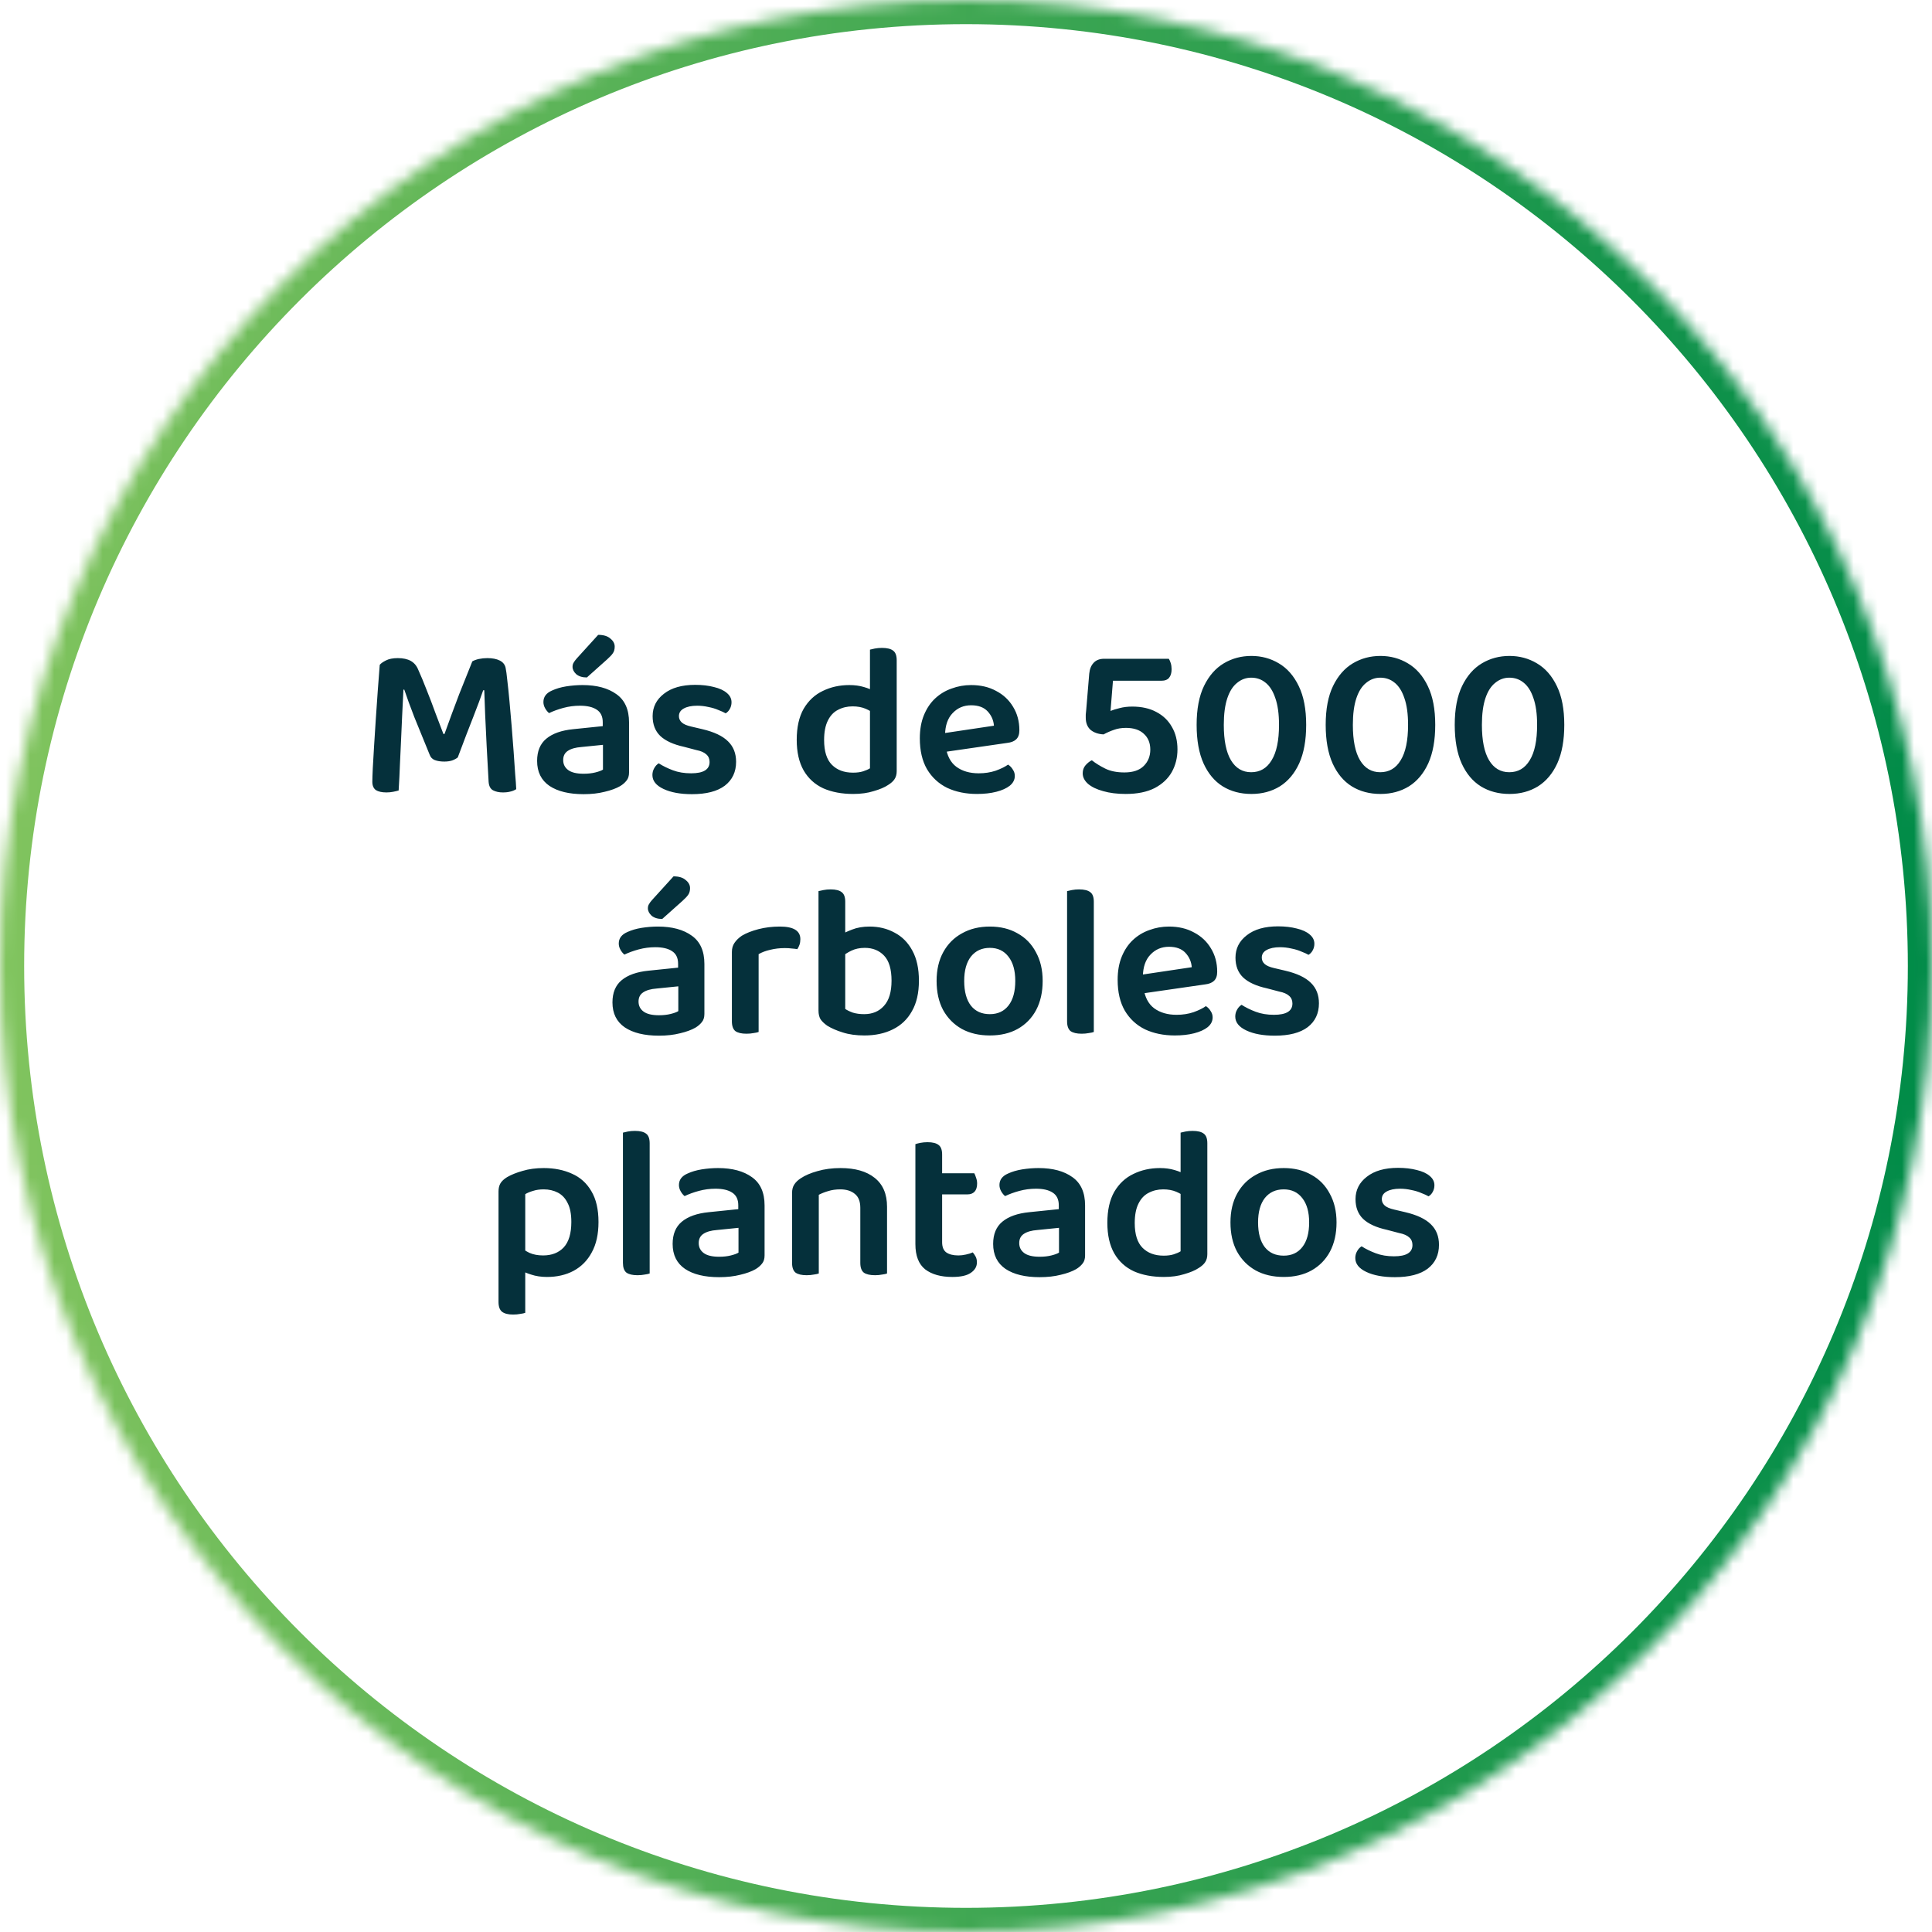 <svg xmlns="http://www.w3.org/2000/svg" width="160" height="160" viewBox="0 0 160 160" fill="none"><mask id="path-1-inside-1_5_478" fill="white"><path d="M0 80C0 35.817 35.817 0 80 0C124.183 0 160 35.817 160 80C160 124.183 124.183 160 80 160C35.817 160 0 124.183 0 80Z"></path></mask><path d="M80 160V158C36.922 158 2 123.078 2 80H0H-2C-2 125.287 34.713 162 80 162V160ZM160 80H158C158 123.078 123.078 158 80 158V160V162C125.287 162 162 125.287 162 80H160ZM80 0V2C123.078 2 158 36.922 158 80H160H162C162 34.713 125.287 -2 80 -2V0ZM80 0V-2C34.713 -2 -2 34.713 -2 80H0H2C2 36.922 36.922 2 80 2V0Z" fill="url(#paint0_linear_5_478)" mask="url(#path-1-inside-1_5_478)"></path><path d="M37.91 62.728C37.789 62.824 37.633 62.908 37.441 62.98C37.249 63.04 37.033 63.07 36.794 63.07C36.481 63.07 36.218 63.028 36.002 62.944C35.797 62.86 35.66 62.716 35.587 62.512C35.096 61.312 34.669 60.268 34.309 59.38C33.962 58.48 33.685 57.724 33.481 57.112H33.41C33.373 57.916 33.337 58.66 33.301 59.344C33.266 60.028 33.236 60.694 33.212 61.342C33.188 61.978 33.157 62.632 33.121 63.304C33.097 63.964 33.062 64.684 33.014 65.464C32.894 65.5 32.743 65.536 32.563 65.572C32.383 65.608 32.197 65.626 32.005 65.626C31.622 65.626 31.328 65.56 31.123 65.428C30.931 65.284 30.835 65.056 30.835 64.744C30.835 64.516 30.848 64.144 30.872 63.628C30.907 63.1 30.944 62.482 30.98 61.774C31.027 61.066 31.076 60.322 31.123 59.542C31.172 58.75 31.226 57.97 31.285 57.202C31.346 56.422 31.399 55.708 31.448 55.06C31.544 54.94 31.712 54.82 31.951 54.7C32.203 54.568 32.533 54.502 32.941 54.502C33.386 54.502 33.745 54.58 34.022 54.736C34.297 54.892 34.502 55.132 34.633 55.456C34.861 55.96 35.096 56.524 35.336 57.148C35.587 57.772 35.828 58.402 36.056 59.038C36.295 59.662 36.517 60.244 36.721 60.784H36.812C37.219 59.644 37.627 58.54 38.035 57.472C38.456 56.404 38.816 55.504 39.115 54.772C39.26 54.688 39.44 54.622 39.656 54.574C39.883 54.526 40.117 54.502 40.358 54.502C40.778 54.502 41.12 54.568 41.383 54.7C41.648 54.832 41.809 55.03 41.87 55.294C41.917 55.51 41.965 55.864 42.014 56.356C42.074 56.848 42.133 57.424 42.194 58.084C42.254 58.732 42.313 59.416 42.373 60.136C42.434 60.844 42.487 61.54 42.535 62.224C42.584 62.896 42.626 63.508 42.661 64.06C42.709 64.6 42.739 65.032 42.752 65.356C42.596 65.452 42.434 65.518 42.266 65.554C42.097 65.602 41.888 65.626 41.636 65.626C41.324 65.626 41.053 65.566 40.825 65.446C40.609 65.326 40.489 65.092 40.465 64.744C40.406 63.724 40.352 62.74 40.303 61.792C40.255 60.832 40.214 59.956 40.178 59.164C40.154 58.372 40.13 57.706 40.105 57.166H40.016C39.824 57.73 39.553 58.456 39.206 59.344C38.858 60.22 38.425 61.348 37.91 62.728ZM48.333 64.078C48.693 64.078 49.017 64.042 49.305 63.97C49.593 63.898 49.803 63.82 49.935 63.736V61.684L48.153 61.864C47.661 61.9 47.283 62.008 47.019 62.188C46.767 62.356 46.641 62.608 46.641 62.944C46.641 63.292 46.779 63.568 47.055 63.772C47.331 63.976 47.757 64.078 48.333 64.078ZM48.243 56.734C49.419 56.734 50.355 56.986 51.051 57.49C51.747 57.982 52.095 58.762 52.095 59.83V63.97C52.095 64.258 52.023 64.486 51.879 64.654C51.747 64.822 51.573 64.972 51.357 65.104C51.021 65.296 50.595 65.452 50.079 65.572C49.563 65.704 48.981 65.77 48.333 65.77C47.133 65.77 46.191 65.542 45.507 65.086C44.823 64.618 44.481 63.928 44.481 63.016C44.481 62.212 44.733 61.6 45.237 61.18C45.753 60.748 46.497 60.484 47.469 60.388L49.917 60.136V59.812C49.917 59.332 49.749 58.984 49.413 58.768C49.089 58.552 48.627 58.444 48.027 58.444C47.559 58.444 47.103 58.504 46.659 58.624C46.215 58.744 45.819 58.888 45.471 59.056C45.351 58.96 45.243 58.828 45.147 58.66C45.051 58.492 45.003 58.318 45.003 58.138C45.003 57.706 45.243 57.388 45.723 57.184C46.059 57.028 46.449 56.914 46.893 56.842C47.349 56.77 47.799 56.734 48.243 56.734ZM47.757 54.538L49.539 52.576C49.983 52.576 50.319 52.678 50.547 52.882C50.787 53.074 50.907 53.296 50.907 53.548C50.907 53.764 50.859 53.944 50.763 54.088C50.667 54.232 50.505 54.406 50.277 54.61L48.603 56.104C48.231 56.104 47.937 56.014 47.721 55.834C47.517 55.642 47.415 55.438 47.415 55.222C47.415 55.09 47.445 54.976 47.505 54.88C47.565 54.772 47.649 54.658 47.757 54.538ZM60.96 63.088C60.96 63.928 60.648 64.588 60.024 65.068C59.4 65.536 58.494 65.77 57.306 65.77C56.346 65.77 55.56 65.626 54.948 65.338C54.336 65.05 54.03 64.666 54.03 64.186C54.03 63.982 54.078 63.796 54.174 63.628C54.27 63.448 54.396 63.31 54.552 63.214C54.888 63.43 55.278 63.622 55.722 63.79C56.166 63.958 56.67 64.042 57.234 64.042C58.254 64.042 58.764 63.73 58.764 63.106C58.764 62.842 58.674 62.632 58.494 62.476C58.314 62.308 58.038 62.188 57.666 62.116L56.64 61.846C55.764 61.654 55.11 61.354 54.678 60.946C54.258 60.538 54.048 59.992 54.048 59.308C54.048 58.552 54.36 57.934 54.984 57.454C55.608 56.962 56.472 56.716 57.576 56.716C58.152 56.716 58.668 56.776 59.124 56.896C59.58 57.004 59.934 57.166 60.186 57.382C60.45 57.598 60.582 57.856 60.582 58.156C60.582 58.36 60.534 58.546 60.438 58.714C60.354 58.87 60.24 58.99 60.096 59.074C59.952 58.99 59.754 58.9 59.502 58.804C59.262 58.696 58.986 58.612 58.674 58.552C58.362 58.48 58.05 58.444 57.738 58.444C57.27 58.444 56.898 58.522 56.622 58.678C56.358 58.822 56.226 59.032 56.226 59.308C56.226 59.512 56.304 59.686 56.46 59.83C56.616 59.974 56.88 60.088 57.252 60.172L58.17 60.388C59.142 60.616 59.85 60.952 60.294 61.396C60.738 61.828 60.96 62.392 60.96 63.088ZM72.047 63.628V57.976H74.261V63.862C74.261 64.126 74.201 64.348 74.081 64.528C73.973 64.696 73.793 64.858 73.541 65.014C73.253 65.206 72.857 65.374 72.353 65.518C71.861 65.674 71.297 65.752 70.661 65.752C69.713 65.752 68.885 65.596 68.177 65.284C67.481 64.96 66.941 64.468 66.557 63.808C66.173 63.136 65.981 62.29 65.981 61.27C65.981 60.226 66.173 59.368 66.557 58.696C66.953 58.024 67.481 57.532 68.141 57.22C68.801 56.896 69.533 56.734 70.337 56.734C70.781 56.734 71.183 56.788 71.543 56.896C71.915 57.004 72.215 57.13 72.443 57.274V59.164C72.251 58.984 71.999 58.828 71.687 58.696C71.375 58.564 71.015 58.498 70.607 58.498C70.163 58.498 69.761 58.594 69.401 58.786C69.041 58.966 68.759 59.266 68.555 59.686C68.351 60.094 68.249 60.628 68.249 61.288C68.249 62.224 68.465 62.908 68.897 63.34C69.329 63.772 69.911 63.988 70.643 63.988C70.967 63.988 71.243 63.952 71.471 63.88C71.699 63.808 71.891 63.724 72.047 63.628ZM74.261 58.426L72.047 58.444V53.8C72.131 53.776 72.263 53.746 72.443 53.71C72.635 53.674 72.833 53.656 73.037 53.656C73.469 53.656 73.781 53.734 73.973 53.89C74.165 54.034 74.261 54.298 74.261 54.682V58.426ZM77.58 62.368L77.49 60.82L82.314 60.1C82.278 59.644 82.104 59.248 81.792 58.912C81.48 58.576 81.024 58.408 80.424 58.408C79.812 58.408 79.302 58.624 78.894 59.056C78.486 59.476 78.276 60.082 78.264 60.874L78.318 61.81C78.426 62.578 78.72 63.142 79.2 63.502C79.692 63.862 80.31 64.042 81.054 64.042C81.558 64.042 82.026 63.97 82.458 63.826C82.89 63.67 83.232 63.502 83.484 63.322C83.652 63.43 83.784 63.568 83.88 63.736C83.988 63.892 84.042 64.066 84.042 64.258C84.042 64.57 83.904 64.84 83.628 65.068C83.352 65.284 82.98 65.452 82.512 65.572C82.044 65.692 81.51 65.752 80.91 65.752C79.986 65.752 79.164 65.584 78.444 65.248C77.736 64.9 77.178 64.384 76.77 63.7C76.374 63.016 76.176 62.164 76.176 61.144C76.176 60.412 76.29 59.77 76.518 59.218C76.746 58.666 77.052 58.21 77.436 57.85C77.832 57.478 78.288 57.202 78.804 57.022C79.32 56.83 79.86 56.734 80.424 56.734C81.216 56.734 81.906 56.896 82.494 57.22C83.094 57.532 83.562 57.97 83.898 58.534C84.246 59.098 84.42 59.746 84.42 60.478C84.42 60.814 84.33 61.066 84.15 61.234C83.982 61.39 83.742 61.486 83.43 61.522L77.58 62.368ZM92.671 54.556L92.203 55.978L91.969 58.876C92.173 58.792 92.425 58.714 92.725 58.642C93.037 58.558 93.385 58.516 93.769 58.516C94.549 58.516 95.215 58.666 95.767 58.966C96.319 59.254 96.745 59.662 97.045 60.19C97.357 60.718 97.513 61.342 97.513 62.062C97.513 62.746 97.357 63.37 97.045 63.934C96.733 64.486 96.259 64.93 95.623 65.266C94.987 65.59 94.189 65.752 93.229 65.752C92.521 65.752 91.897 65.674 91.357 65.518C90.829 65.374 90.415 65.176 90.115 64.924C89.815 64.66 89.665 64.366 89.665 64.042C89.665 63.778 89.743 63.556 89.899 63.376C90.067 63.184 90.241 63.046 90.421 62.962C90.721 63.202 91.087 63.43 91.519 63.646C91.951 63.862 92.485 63.97 93.121 63.97C93.829 63.97 94.363 63.79 94.723 63.43C95.083 63.07 95.263 62.62 95.263 62.08C95.263 61.528 95.083 61.09 94.723 60.766C94.375 60.442 93.883 60.28 93.247 60.28C92.875 60.28 92.545 60.334 92.257 60.442C91.969 60.538 91.681 60.664 91.393 60.82C90.949 60.796 90.589 60.67 90.313 60.442C90.049 60.202 89.917 59.866 89.917 59.434C89.917 59.362 89.917 59.278 89.917 59.182C89.929 59.074 89.941 58.954 89.953 58.822L90.205 55.798C90.241 55.414 90.361 55.114 90.565 54.898C90.769 54.67 91.063 54.556 91.447 54.556H92.671ZM91.681 56.374V54.556H96.793C96.853 54.64 96.907 54.76 96.955 54.916C97.003 55.072 97.027 55.24 97.027 55.42C97.027 55.732 96.955 55.972 96.811 56.14C96.679 56.296 96.481 56.374 96.217 56.374H91.681ZM105.922 60.028C105.922 59.128 105.82 58.39 105.616 57.814C105.424 57.238 105.154 56.812 104.806 56.536C104.47 56.26 104.074 56.122 103.618 56.122C103.186 56.122 102.796 56.266 102.448 56.554C102.1 56.83 101.83 57.256 101.638 57.832C101.446 58.408 101.35 59.14 101.35 60.028C101.35 61.324 101.548 62.302 101.944 62.962C102.34 63.622 102.898 63.952 103.618 63.952C104.35 63.952 104.914 63.622 105.31 62.962C105.718 62.302 105.922 61.324 105.922 60.028ZM103.636 65.752C102.736 65.752 101.944 65.542 101.26 65.122C100.588 64.702 100.06 64.072 99.676 63.232C99.292 62.38 99.1 61.312 99.1 60.028C99.1 58.72 99.304 57.646 99.712 56.806C100.12 55.966 100.666 55.342 101.35 54.934C102.034 54.526 102.796 54.322 103.636 54.322C104.464 54.322 105.22 54.526 105.904 54.934C106.6 55.342 107.152 55.972 107.56 56.824C107.968 57.664 108.172 58.732 108.172 60.028C108.172 61.3 107.98 62.362 107.596 63.214C107.212 64.054 106.678 64.69 105.994 65.122C105.31 65.542 104.524 65.752 103.636 65.752ZM116.61 60.028C116.61 59.128 116.508 58.39 116.304 57.814C116.112 57.238 115.842 56.812 115.494 56.536C115.158 56.26 114.762 56.122 114.306 56.122C113.874 56.122 113.484 56.266 113.136 56.554C112.788 56.83 112.518 57.256 112.326 57.832C112.134 58.408 112.038 59.14 112.038 60.028C112.038 61.324 112.236 62.302 112.632 62.962C113.028 63.622 113.586 63.952 114.306 63.952C115.038 63.952 115.602 63.622 115.998 62.962C116.406 62.302 116.61 61.324 116.61 60.028ZM114.324 65.752C113.424 65.752 112.632 65.542 111.948 65.122C111.276 64.702 110.748 64.072 110.364 63.232C109.98 62.38 109.788 61.312 109.788 60.028C109.788 58.72 109.992 57.646 110.4 56.806C110.808 55.966 111.354 55.342 112.038 54.934C112.722 54.526 113.484 54.322 114.324 54.322C115.152 54.322 115.908 54.526 116.592 54.934C117.288 55.342 117.84 55.972 118.248 56.824C118.656 57.664 118.86 58.732 118.86 60.028C118.86 61.3 118.668 62.362 118.284 63.214C117.9 64.054 117.366 64.69 116.682 65.122C115.998 65.542 115.212 65.752 114.324 65.752ZM127.297 60.028C127.297 59.128 127.195 58.39 126.991 57.814C126.799 57.238 126.529 56.812 126.181 56.536C125.845 56.26 125.449 56.122 124.993 56.122C124.561 56.122 124.171 56.266 123.823 56.554C123.475 56.83 123.205 57.256 123.013 57.832C122.821 58.408 122.725 59.14 122.725 60.028C122.725 61.324 122.923 62.302 123.319 62.962C123.715 63.622 124.273 63.952 124.993 63.952C125.725 63.952 126.289 63.622 126.685 62.962C127.093 62.302 127.297 61.324 127.297 60.028ZM125.011 65.752C124.111 65.752 123.319 65.542 122.635 65.122C121.963 64.702 121.435 64.072 121.051 63.232C120.667 62.38 120.475 61.312 120.475 60.028C120.475 58.72 120.679 57.646 121.087 56.806C121.495 55.966 122.041 55.342 122.725 54.934C123.409 54.526 124.171 54.322 125.011 54.322C125.839 54.322 126.595 54.526 127.279 54.934C127.975 55.342 128.527 55.972 128.935 56.824C129.343 57.664 129.547 58.732 129.547 60.028C129.547 61.3 129.355 62.362 128.971 63.214C128.587 64.054 128.053 64.69 127.369 65.122C126.685 65.542 125.899 65.752 125.011 65.752ZM54.573 84.078C54.933 84.078 55.257 84.042 55.545 83.97C55.833 83.898 56.043 83.82 56.175 83.736V81.684L54.393 81.864C53.901 81.9 53.523 82.008 53.259 82.188C53.007 82.356 52.881 82.608 52.881 82.944C52.881 83.292 53.019 83.568 53.295 83.772C53.571 83.976 53.997 84.078 54.573 84.078ZM54.483 76.734C55.659 76.734 56.595 76.986 57.291 77.49C57.987 77.982 58.335 78.762 58.335 79.83V83.97C58.335 84.258 58.263 84.486 58.119 84.654C57.987 84.822 57.813 84.972 57.597 85.104C57.261 85.296 56.835 85.452 56.319 85.572C55.803 85.704 55.221 85.77 54.573 85.77C53.373 85.77 52.431 85.542 51.747 85.086C51.063 84.618 50.721 83.928 50.721 83.016C50.721 82.212 50.973 81.6 51.477 81.18C51.993 80.748 52.737 80.484 53.709 80.388L56.157 80.136V79.812C56.157 79.332 55.989 78.984 55.653 78.768C55.329 78.552 54.867 78.444 54.267 78.444C53.799 78.444 53.343 78.504 52.899 78.624C52.455 78.744 52.059 78.888 51.711 79.056C51.591 78.96 51.483 78.828 51.387 78.66C51.291 78.492 51.243 78.318 51.243 78.138C51.243 77.706 51.483 77.388 51.963 77.184C52.299 77.028 52.689 76.914 53.133 76.842C53.589 76.77 54.039 76.734 54.483 76.734ZM53.997 74.538L55.779 72.576C56.223 72.576 56.559 72.678 56.787 72.882C57.027 73.074 57.147 73.296 57.147 73.548C57.147 73.764 57.099 73.944 57.003 74.088C56.907 74.232 56.745 74.406 56.517 74.61L54.843 76.104C54.471 76.104 54.177 76.014 53.961 75.834C53.757 75.642 53.655 75.438 53.655 75.222C53.655 75.09 53.685 74.976 53.745 74.88C53.805 74.772 53.889 74.658 53.997 74.538ZM62.826 79.02V81.486H60.612V78.84C60.612 78.54 60.684 78.288 60.828 78.084C60.972 77.868 61.176 77.67 61.44 77.49C61.8 77.274 62.256 77.094 62.808 76.95C63.36 76.806 63.954 76.734 64.59 76.734C65.718 76.734 66.282 77.082 66.282 77.778C66.282 77.946 66.258 78.102 66.21 78.246C66.162 78.378 66.102 78.498 66.03 78.606C65.91 78.582 65.76 78.564 65.58 78.552C65.4 78.528 65.208 78.516 65.004 78.516C64.572 78.516 64.164 78.564 63.78 78.66C63.408 78.744 63.09 78.864 62.826 79.02ZM60.612 80.748L62.826 80.856V85.464C62.73 85.5 62.592 85.53 62.412 85.554C62.232 85.59 62.034 85.608 61.818 85.608C61.41 85.608 61.104 85.536 60.9 85.392C60.708 85.236 60.612 84.966 60.612 84.582V80.748ZM72.015 76.734C72.783 76.734 73.473 76.902 74.085 77.238C74.709 77.562 75.201 78.06 75.561 78.732C75.921 79.392 76.101 80.22 76.101 81.216C76.101 82.224 75.909 83.064 75.525 83.736C75.153 84.408 74.625 84.912 73.941 85.248C73.269 85.584 72.483 85.752 71.583 85.752C70.899 85.752 70.299 85.668 69.783 85.5C69.279 85.344 68.853 85.158 68.505 84.942C68.253 84.762 68.067 84.582 67.947 84.402C67.839 84.21 67.785 83.976 67.785 83.7V77.886H69.999V83.556C70.155 83.664 70.365 83.766 70.629 83.862C70.905 83.946 71.217 83.988 71.565 83.988C72.249 83.988 72.795 83.76 73.203 83.304C73.623 82.848 73.833 82.152 73.833 81.216C73.833 80.268 73.629 79.578 73.221 79.146C72.813 78.714 72.279 78.498 71.619 78.498C71.199 78.498 70.827 78.576 70.503 78.732C70.179 78.888 69.903 79.068 69.675 79.272L69.531 77.472C69.807 77.304 70.149 77.142 70.557 76.986C70.977 76.818 71.463 76.734 72.015 76.734ZM69.999 78.39H67.785V73.8C67.881 73.776 68.019 73.746 68.199 73.71C68.379 73.674 68.577 73.656 68.793 73.656C69.213 73.656 69.519 73.734 69.711 73.89C69.903 74.034 69.999 74.298 69.999 74.682V78.39ZM86.349 81.234C86.349 82.158 86.169 82.962 85.809 83.646C85.449 84.318 84.939 84.84 84.279 85.212C83.631 85.572 82.863 85.752 81.975 85.752C81.087 85.752 80.313 85.572 79.653 85.212C78.993 84.84 78.477 84.318 78.105 83.646C77.745 82.974 77.565 82.17 77.565 81.234C77.565 80.31 77.751 79.512 78.123 78.84C78.495 78.168 79.011 77.652 79.671 77.292C80.331 76.92 81.099 76.734 81.975 76.734C82.851 76.734 83.613 76.92 84.261 77.292C84.921 77.652 85.431 78.174 85.791 78.858C86.163 79.53 86.349 80.322 86.349 81.234ZM81.975 78.498C81.315 78.498 80.793 78.738 80.409 79.218C80.037 79.698 79.851 80.37 79.851 81.234C79.851 82.122 80.037 82.806 80.409 83.286C80.781 83.754 81.303 83.988 81.975 83.988C82.635 83.988 83.151 83.748 83.523 83.268C83.895 82.788 84.081 82.11 84.081 81.234C84.081 80.382 83.895 79.716 83.523 79.236C83.151 78.744 82.635 78.498 81.975 78.498ZM88.371 80.748L90.585 80.856V85.464C90.489 85.5 90.351 85.53 90.171 85.554C89.991 85.59 89.793 85.608 89.577 85.608C89.169 85.608 88.863 85.536 88.659 85.392C88.467 85.236 88.371 84.966 88.371 84.582V80.748ZM90.585 81.99L88.371 81.882V73.8C88.455 73.776 88.587 73.746 88.767 73.71C88.959 73.674 89.157 73.656 89.361 73.656C89.793 73.656 90.105 73.734 90.297 73.89C90.489 74.034 90.585 74.298 90.585 74.682V81.99ZM93.963 82.368L93.873 80.82L98.697 80.1C98.661 79.644 98.487 79.248 98.175 78.912C97.863 78.576 97.407 78.408 96.807 78.408C96.195 78.408 95.685 78.624 95.277 79.056C94.869 79.476 94.659 80.082 94.647 80.874L94.701 81.81C94.809 82.578 95.103 83.142 95.583 83.502C96.075 83.862 96.693 84.042 97.437 84.042C97.941 84.042 98.409 83.97 98.841 83.826C99.273 83.67 99.615 83.502 99.867 83.322C100.035 83.43 100.167 83.568 100.263 83.736C100.371 83.892 100.425 84.066 100.425 84.258C100.425 84.57 100.287 84.84 100.011 85.068C99.735 85.284 99.363 85.452 98.895 85.572C98.427 85.692 97.893 85.752 97.293 85.752C96.369 85.752 95.547 85.584 94.827 85.248C94.119 84.9 93.561 84.384 93.153 83.7C92.757 83.016 92.559 82.164 92.559 81.144C92.559 80.412 92.673 79.77 92.901 79.218C93.129 78.666 93.435 78.21 93.819 77.85C94.215 77.478 94.671 77.202 95.187 77.022C95.703 76.83 96.243 76.734 96.807 76.734C97.599 76.734 98.289 76.896 98.877 77.22C99.477 77.532 99.945 77.97 100.281 78.534C100.629 79.098 100.803 79.746 100.803 80.478C100.803 80.814 100.713 81.066 100.533 81.234C100.365 81.39 100.125 81.486 99.813 81.522L93.963 82.368ZM109.229 83.088C109.229 83.928 108.917 84.588 108.293 85.068C107.669 85.536 106.763 85.77 105.575 85.77C104.615 85.77 103.829 85.626 103.217 85.338C102.605 85.05 102.299 84.666 102.299 84.186C102.299 83.982 102.347 83.796 102.443 83.628C102.539 83.448 102.665 83.31 102.821 83.214C103.157 83.43 103.547 83.622 103.991 83.79C104.435 83.958 104.939 84.042 105.503 84.042C106.523 84.042 107.033 83.73 107.033 83.106C107.033 82.842 106.943 82.632 106.763 82.476C106.583 82.308 106.307 82.188 105.935 82.116L104.909 81.846C104.033 81.654 103.379 81.354 102.947 80.946C102.527 80.538 102.317 79.992 102.317 79.308C102.317 78.552 102.629 77.934 103.253 77.454C103.877 76.962 104.741 76.716 105.845 76.716C106.421 76.716 106.937 76.776 107.393 76.896C107.849 77.004 108.203 77.166 108.455 77.382C108.719 77.598 108.851 77.856 108.851 78.156C108.851 78.36 108.803 78.546 108.707 78.714C108.623 78.87 108.509 78.99 108.365 79.074C108.221 78.99 108.023 78.9 107.771 78.804C107.531 78.696 107.255 78.612 106.943 78.552C106.631 78.48 106.319 78.444 106.007 78.444C105.539 78.444 105.167 78.522 104.891 78.678C104.627 78.822 104.495 79.032 104.495 79.308C104.495 79.512 104.573 79.686 104.729 79.83C104.885 79.974 105.149 80.088 105.521 80.172L106.439 80.388C107.411 80.616 108.119 80.952 108.563 81.396C109.007 81.828 109.229 82.392 109.229 83.088ZM45.299 105.752C44.819 105.752 44.381 105.686 43.985 105.554C43.601 105.434 43.283 105.296 43.031 105.14V103.232C43.259 103.424 43.529 103.598 43.841 103.754C44.165 103.898 44.543 103.97 44.975 103.97C45.695 103.97 46.265 103.748 46.685 103.304C47.105 102.848 47.315 102.146 47.315 101.198C47.315 100.538 47.213 100.016 47.009 99.632C46.817 99.236 46.547 98.948 46.199 98.768C45.851 98.588 45.461 98.498 45.029 98.498C44.693 98.498 44.399 98.54 44.147 98.624C43.895 98.696 43.679 98.786 43.499 98.894V104.582H41.285V98.678C41.285 98.402 41.339 98.174 41.447 97.994C41.555 97.814 41.735 97.646 41.987 97.49C42.335 97.286 42.767 97.112 43.283 96.968C43.799 96.812 44.381 96.734 45.029 96.734C45.905 96.734 46.685 96.89 47.369 97.202C48.053 97.502 48.587 97.982 48.971 98.642C49.367 99.302 49.565 100.154 49.565 101.198C49.565 102.206 49.379 103.046 49.007 103.718C48.647 104.39 48.143 104.9 47.495 105.248C46.859 105.584 46.127 105.752 45.299 105.752ZM43.499 103.97V108.722C43.403 108.758 43.265 108.788 43.085 108.812C42.905 108.848 42.707 108.866 42.491 108.866C42.083 108.866 41.777 108.788 41.573 108.632C41.381 108.476 41.285 108.206 41.285 107.822V103.952L43.499 103.97ZM51.589 100.748L53.803 100.856V105.464C53.706 105.5 53.569 105.53 53.389 105.554C53.209 105.59 53.011 105.608 52.794 105.608C52.386 105.608 52.081 105.536 51.877 105.392C51.684 105.236 51.589 104.966 51.589 104.582V100.748ZM53.803 101.99L51.589 101.882V93.8C51.672 93.776 51.804 93.746 51.984 93.71C52.176 93.674 52.374 93.656 52.578 93.656C53.011 93.656 53.322 93.734 53.514 93.89C53.706 94.034 53.803 94.298 53.803 94.682V101.99ZM59.557 104.078C59.917 104.078 60.241 104.042 60.529 103.97C60.817 103.898 61.027 103.82 61.159 103.736V101.684L59.377 101.864C58.885 101.9 58.507 102.008 58.243 102.188C57.991 102.356 57.865 102.608 57.865 102.944C57.865 103.292 58.003 103.568 58.279 103.772C58.555 103.976 58.981 104.078 59.557 104.078ZM59.467 96.734C60.643 96.734 61.579 96.986 62.275 97.49C62.971 97.982 63.319 98.762 63.319 99.83V103.97C63.319 104.258 63.247 104.486 63.103 104.654C62.971 104.822 62.797 104.972 62.581 105.104C62.245 105.296 61.819 105.452 61.303 105.572C60.787 105.704 60.205 105.77 59.557 105.77C58.357 105.77 57.415 105.542 56.731 105.086C56.047 104.618 55.705 103.928 55.705 103.016C55.705 102.212 55.957 101.6 56.461 101.18C56.977 100.748 57.721 100.484 58.693 100.388L61.141 100.136V99.812C61.141 99.332 60.973 98.984 60.637 98.768C60.313 98.552 59.851 98.444 59.251 98.444C58.783 98.444 58.327 98.504 57.883 98.624C57.439 98.744 57.043 98.888 56.695 99.056C56.575 98.96 56.467 98.828 56.371 98.66C56.275 98.492 56.227 98.318 56.227 98.138C56.227 97.706 56.467 97.388 56.947 97.184C57.283 97.028 57.673 96.914 58.117 96.842C58.573 96.77 59.023 96.734 59.467 96.734ZM73.461 99.938V101.684H71.247V100.028C71.247 99.5 71.097 99.116 70.797 98.876C70.497 98.624 70.095 98.498 69.591 98.498C69.219 98.498 68.883 98.546 68.583 98.642C68.295 98.726 68.037 98.828 67.809 98.948V101.684H65.595V98.804C65.595 98.516 65.655 98.282 65.775 98.102C65.895 97.91 66.075 97.736 66.315 97.58C66.675 97.34 67.137 97.142 67.701 96.986C68.277 96.818 68.913 96.734 69.609 96.734C70.821 96.734 71.763 97.004 72.435 97.544C73.119 98.084 73.461 98.882 73.461 99.938ZM65.595 100.802H67.809V105.464C67.713 105.5 67.575 105.53 67.395 105.554C67.215 105.59 67.017 105.608 66.801 105.608C66.393 105.608 66.087 105.536 65.883 105.392C65.691 105.236 65.595 104.966 65.595 104.582V100.802ZM71.247 100.802H73.461V105.464C73.377 105.5 73.239 105.53 73.047 105.554C72.867 105.59 72.675 105.608 72.471 105.608C72.051 105.608 71.739 105.536 71.535 105.392C71.343 105.236 71.247 104.966 71.247 104.582V100.802ZM75.809 100.748H78.023V102.872C78.023 103.268 78.137 103.55 78.365 103.718C78.605 103.886 78.941 103.97 79.373 103.97C79.565 103.97 79.769 103.946 79.985 103.898C80.213 103.85 80.405 103.79 80.561 103.718C80.645 103.814 80.723 103.928 80.795 104.06C80.867 104.192 80.903 104.354 80.903 104.546C80.903 104.894 80.735 105.182 80.399 105.41C80.075 105.638 79.565 105.752 78.869 105.752C77.921 105.752 77.171 105.542 76.619 105.122C76.079 104.69 75.809 103.994 75.809 103.034V100.748ZM77.159 98.912V97.166H80.687C80.735 97.25 80.783 97.37 80.831 97.526C80.891 97.682 80.921 97.844 80.921 98.012C80.921 98.312 80.849 98.54 80.705 98.696C80.561 98.84 80.375 98.912 80.147 98.912H77.159ZM78.023 101.234H75.809V94.754C75.905 94.718 76.043 94.682 76.223 94.646C76.415 94.61 76.613 94.592 76.817 94.592C77.237 94.592 77.543 94.67 77.735 94.826C77.927 94.97 78.023 95.234 78.023 95.618V101.234ZM86.1 104.078C86.46 104.078 86.784 104.042 87.072 103.97C87.36 103.898 87.57 103.82 87.702 103.736V101.684L85.92 101.864C85.428 101.9 85.05 102.008 84.786 102.188C84.534 102.356 84.408 102.608 84.408 102.944C84.408 103.292 84.546 103.568 84.822 103.772C85.098 103.976 85.524 104.078 86.1 104.078ZM86.01 96.734C87.186 96.734 88.122 96.986 88.818 97.49C89.514 97.982 89.862 98.762 89.862 99.83V103.97C89.862 104.258 89.79 104.486 89.646 104.654C89.514 104.822 89.34 104.972 89.124 105.104C88.788 105.296 88.362 105.452 87.846 105.572C87.33 105.704 86.748 105.77 86.1 105.77C84.9 105.77 83.958 105.542 83.274 105.086C82.59 104.618 82.248 103.928 82.248 103.016C82.248 102.212 82.5 101.6 83.004 101.18C83.52 100.748 84.264 100.484 85.236 100.388L87.684 100.136V99.812C87.684 99.332 87.516 98.984 87.18 98.768C86.856 98.552 86.394 98.444 85.794 98.444C85.326 98.444 84.87 98.504 84.426 98.624C83.982 98.744 83.586 98.888 83.238 99.056C83.118 98.96 83.01 98.828 82.914 98.66C82.818 98.492 82.77 98.318 82.77 98.138C82.77 97.706 83.01 97.388 83.49 97.184C83.826 97.028 84.216 96.914 84.66 96.842C85.116 96.77 85.566 96.734 86.01 96.734ZM97.772 103.628V97.976H99.986V103.862C99.986 104.126 99.926 104.348 99.806 104.528C99.698 104.696 99.518 104.858 99.266 105.014C98.978 105.206 98.582 105.374 98.078 105.518C97.586 105.674 97.022 105.752 96.386 105.752C95.438 105.752 94.61 105.596 93.902 105.284C93.206 104.96 92.666 104.468 92.282 103.808C91.898 103.136 91.706 102.29 91.706 101.27C91.706 100.226 91.898 99.368 92.282 98.696C92.678 98.024 93.206 97.532 93.866 97.22C94.526 96.896 95.258 96.734 96.062 96.734C96.506 96.734 96.908 96.788 97.268 96.896C97.64 97.004 97.94 97.13 98.168 97.274V99.164C97.976 98.984 97.724 98.828 97.412 98.696C97.1 98.564 96.74 98.498 96.332 98.498C95.888 98.498 95.486 98.594 95.126 98.786C94.766 98.966 94.484 99.266 94.28 99.686C94.076 100.094 93.974 100.628 93.974 101.288C93.974 102.224 94.19 102.908 94.622 103.34C95.054 103.772 95.636 103.988 96.368 103.988C96.692 103.988 96.968 103.952 97.196 103.88C97.424 103.808 97.616 103.724 97.772 103.628ZM99.986 98.426L97.772 98.444V93.8C97.856 93.776 97.988 93.746 98.168 93.71C98.36 93.674 98.558 93.656 98.762 93.656C99.194 93.656 99.506 93.734 99.698 93.89C99.89 94.034 99.986 94.298 99.986 94.682V98.426ZM110.686 101.234C110.686 102.158 110.506 102.962 110.146 103.646C109.786 104.318 109.276 104.84 108.616 105.212C107.968 105.572 107.2 105.752 106.312 105.752C105.424 105.752 104.65 105.572 103.99 105.212C103.33 104.84 102.814 104.318 102.442 103.646C102.082 102.974 101.902 102.17 101.902 101.234C101.902 100.31 102.088 99.512 102.46 98.84C102.832 98.168 103.348 97.652 104.008 97.292C104.668 96.92 105.436 96.734 106.312 96.734C107.188 96.734 107.95 96.92 108.598 97.292C109.258 97.652 109.768 98.174 110.128 98.858C110.5 99.53 110.686 100.322 110.686 101.234ZM106.312 98.498C105.652 98.498 105.13 98.738 104.746 99.218C104.374 99.698 104.188 100.37 104.188 101.234C104.188 102.122 104.374 102.806 104.746 103.286C105.118 103.754 105.64 103.988 106.312 103.988C106.972 103.988 107.488 103.748 107.86 103.268C108.232 102.788 108.418 102.11 108.418 101.234C108.418 100.382 108.232 99.716 107.86 99.236C107.488 98.744 106.972 98.498 106.312 98.498ZM119.17 103.088C119.17 103.928 118.858 104.588 118.234 105.068C117.61 105.536 116.704 105.77 115.516 105.77C114.556 105.77 113.77 105.626 113.158 105.338C112.546 105.05 112.24 104.666 112.24 104.186C112.24 103.982 112.288 103.796 112.384 103.628C112.48 103.448 112.606 103.31 112.762 103.214C113.098 103.43 113.488 103.622 113.932 103.79C114.376 103.958 114.88 104.042 115.444 104.042C116.464 104.042 116.974 103.73 116.974 103.106C116.974 102.842 116.884 102.632 116.704 102.476C116.524 102.308 116.248 102.188 115.876 102.116L114.85 101.846C113.974 101.654 113.32 101.354 112.888 100.946C112.468 100.538 112.258 99.992 112.258 99.308C112.258 98.552 112.57 97.934 113.194 97.454C113.818 96.962 114.682 96.716 115.786 96.716C116.362 96.716 116.878 96.776 117.334 96.896C117.79 97.004 118.144 97.166 118.396 97.382C118.66 97.598 118.792 97.856 118.792 98.156C118.792 98.36 118.744 98.546 118.648 98.714C118.564 98.87 118.45 98.99 118.306 99.074C118.162 98.99 117.964 98.9 117.712 98.804C117.472 98.696 117.196 98.612 116.884 98.552C116.572 98.48 116.26 98.444 115.948 98.444C115.48 98.444 115.108 98.522 114.832 98.678C114.568 98.822 114.436 99.032 114.436 99.308C114.436 99.512 114.514 99.686 114.67 99.83C114.826 99.974 115.09 100.088 115.462 100.172L116.38 100.388C117.352 100.616 118.06 100.952 118.504 101.396C118.948 101.828 119.17 102.392 119.17 103.088Z" fill="#05303B"></path><defs><linearGradient id="paint0_linear_5_478" x1="0" y1="79.982" x2="159.997" y2="79.982" gradientUnits="userSpaceOnUse"><stop stop-color="#81C45E"></stop><stop offset="1" stop-color="#008B48"></stop></linearGradient></defs></svg>